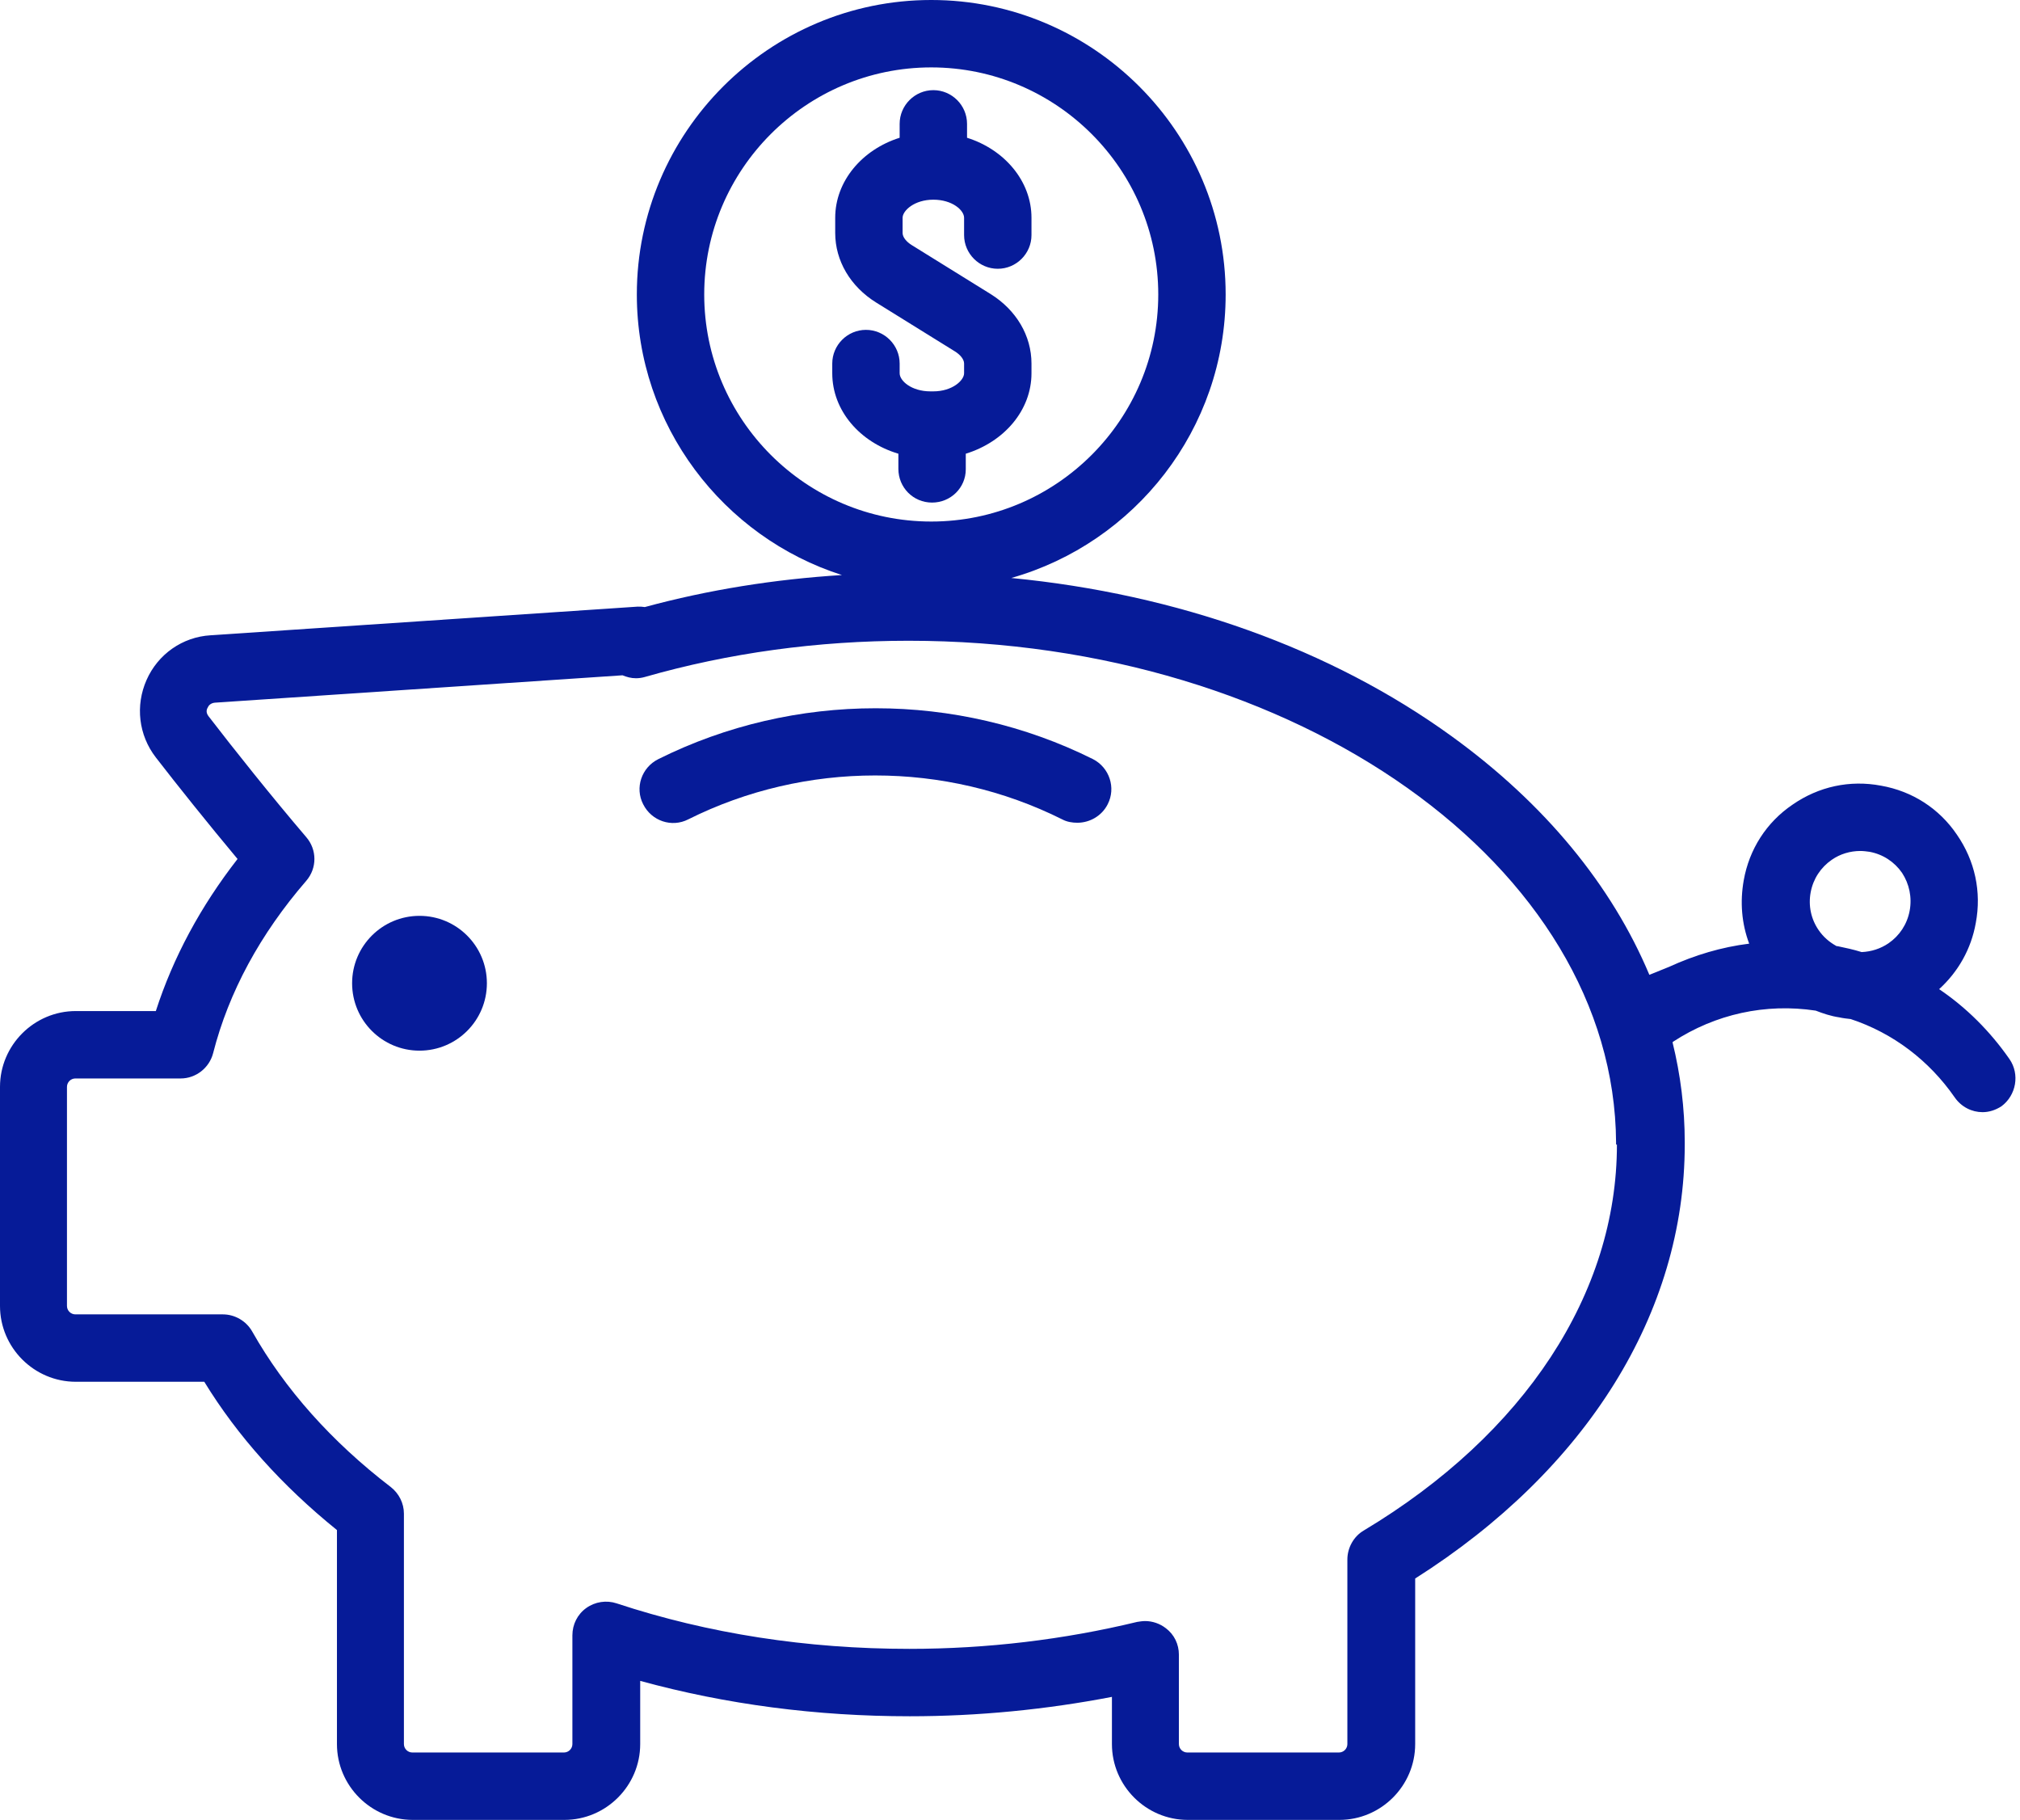<?xml version="1.0" encoding="UTF-8" standalone="no"?><svg xmlns="http://www.w3.org/2000/svg" xmlns:xlink="http://www.w3.org/1999/xlink" fill="#061b98" height="432" preserveAspectRatio="xMidYMid meet" version="1" viewBox="16.8 56.0 479.6 432.0" width="479.6" zoomAndPan="magnify"><g id="change1_1"><path d="M276.3,236.2c-32.3-16.1-70.9-16.1-103.2,0c-4,2-5.6,6.8-3.6,10.7c2,4,6.8,5.6,10.7,3.6c27.8-13.9,61-13.9,88.8,0 c1.1,0.6,2.4,0.8,3.6,0.8c2.9,0,5.8-1.6,7.2-4.4C281.8,243,280.2,238.2,276.3,236.2z"/><circle cx="116.4" cy="289.4" r="16"/><path d="M493.9,307.4c-4.6-6.6-10.2-12.2-16.7-16.6c4.5-4.1,7.6-9.5,8.7-15.7v0c1.4-7.4-0.2-14.8-4.5-21 c-4.2-6.2-10.6-10.3-18-11.6c-7.4-1.4-14.8,0.2-21,4.5c-6.2,4.2-10.3,10.6-11.6,18c-0.9,5.1-0.5,10.2,1.3,15 c-6.5,0.8-12.9,2.7-19,5.5l-4.7,1.9c-8.9-21.2-24.8-40.6-46.9-56.6c-28.7-20.8-65.2-33.8-104.6-37.6c29.3-8.3,50.9-35.3,50.9-67.3 c0-38.5-31.4-69.9-69.9-69.9c-38.5,0-69.9,31.4-69.9,69.9c0,31.1,20.5,57.6,48.7,66.6c-16,1-31.7,3.5-46.8,7.6 c-0.6-0.1-1.1-0.1-1.7-0.1l-101.4,6.8c-6.7,0.4-12.5,4.5-15.2,10.6c-2.7,6.1-1.9,13.1,2.2,18.4c5.1,6.6,12.3,15.6,19.4,24.1 c-8.8,11.3-15.3,23.4-19.4,36.1h-19c-9.9,0-18,8.1-18,18v52c0,9.9,8.1,18,18,18h30.5c7.9,12.9,18.5,24.7,31.5,35.2V470 c0,9.9,8.1,18,18,18h36c9.9,0,18-8.1,18-18v-15c20.4,5.6,41.9,8.4,64,8.4c16.3,0,32.4-1.6,48-4.6V470c0,9.9,8.1,18,18,18h36 c9.9,0,18-8.1,18-18v-39.3c40.7-25.8,64-63.1,64-103v-0.6c0-8-1-16-2.9-23.7c0,0,0.1,0,0.1-0.1c10.1-6.6,22-9.2,33.9-7.4 c1.8,0.7,3.6,1.3,5.6,1.6c0.9,0.2,1.8,0.3,2.7,0.4c10,3.3,18.6,9.8,24.7,18.6c1.6,2.3,4.1,3.5,6.6,3.5c1.6,0,3.1-0.5,4.5-1.4 C495.5,316,496.4,311,493.9,307.4z M184,125.9c0-29.7,24.2-53.9,53.9-53.9c29.7,0,53.9,24.2,53.9,53.9c0,29.7-24.2,53.9-53.9,53.9 C208.2,179.8,184,155.6,184,125.9z M400.7,327.7c0,35.3-21.9,68.7-60.1,91.6c-2.4,1.4-3.9,4.1-3.9,6.9V470c0,1.1-0.9,2-2,2h-36 c-1.1,0-2-0.9-2-2v-21.2c0-2.5-1.1-4.8-3.1-6.3c-1.4-1.1-3.2-1.7-4.9-1.7c-0.6,0-1.3,0.1-1.9,0.2c-17.4,4.2-35.6,6.4-54.1,6.4 c-24.3,0-47.7-3.6-69.5-10.8c-2.4-0.8-5.1-0.4-7.2,1.1c-2.1,1.5-3.3,3.9-3.3,6.5V470c0,1.1-0.9,2-2,2h-36c-1.1,0-2-0.9-2-2v-54.7 c0-2.5-1.2-4.8-3.1-6.3c-14.1-10.8-25.2-23.3-32.9-36.9c-1.4-2.5-4.1-4.1-7-4.1h-35c-1.1,0-2-0.9-2-2v-52c0-1.1,0.9-2,2-2h25 c3.6,0,6.8-2.5,7.7-6c3.7-14.5,11.2-28.3,22.1-40.9c2.6-3,2.6-7.4,0-10.4c-8.2-9.6-17.2-20.9-23.2-28.7c-0.6-0.8-0.5-1.5-0.2-2 c0.2-0.5,0.7-1.1,1.7-1.2l96.8-6.5c1,0.4,2,0.7,3.2,0.7c0,0,0,0,0,0c0,0,0,0,0,0c0,0,0,0,0,0c0,0,0,0,0,0c0,0,0,0,0,0h0 c0,0,0,0,0,0h0c0.7,0,1.4-0.1,2.1-0.3c19.9-5.7,41-8.6,62.6-8.6c92.3,0,167.6,53.5,168,119.1V327.7z M470.2,272.2 C470.2,272.2,470.2,272.2,470.2,272.2c-0.6,3.2-2.4,5.9-5,7.7c-1.9,1.3-4.1,2-6.4,2.1c-1.9-0.6-3.8-1-5.7-1.4c-0.1,0-0.3,0-0.4-0.1 c-1.6-0.9-3-2.1-4.1-3.7c-1.8-2.6-2.5-5.8-1.9-9c0.6-3.2,2.4-5.9,5-7.7c2-1.4,4.4-2.1,6.8-2.1c0.7,0,1.5,0.1,2.2,0.2 c3.2,0.6,5.9,2.4,7.7,5C470.1,265.8,470.8,269,470.2,272.2z"/><path d="M238.1,175.3c4.4,0,8-3.5,8-7.9l0-3.7c9.1-2.8,15.6-10.3,15.6-19.1v-2.3c0-6.6-3.6-12.7-9.7-16.5l-18.7-11.6 c-1.3-0.8-2.2-1.9-2.2-2.9v-3.6c0-1.7,2.8-4.3,7.3-4.3s7.3,2.5,7.3,4.3v4.1c0,4.4,3.6,8,8,8s8-3.6,8-8v-4.1c0-8.7-6.4-16.2-15.3-19 v-3.3c0-4.4-3.6-8-8-8s-8,3.6-8,8v3.3c-8.9,2.8-15.3,10.3-15.3,19v3.6c0,6.6,3.6,12.7,9.7,16.5l18.7,11.6c1.3,0.8,2.2,1.9,2.2,2.9 v2.3c0,1.7-2.8,4.3-7.3,4.3h-0.2h-0.1h-0.4c-4.5,0-7.3-2.5-7.3-4.3v-2.3c0-4.4-3.6-8-8-8s-8,3.6-8,8v2.3c0,8.9,6.6,16.4,15.7,19.1 l0,3.6C230.1,171.7,233.6,175.3,238.1,175.3C238.1,175.3,238.1,175.3,238.1,175.3z"/></g></svg>